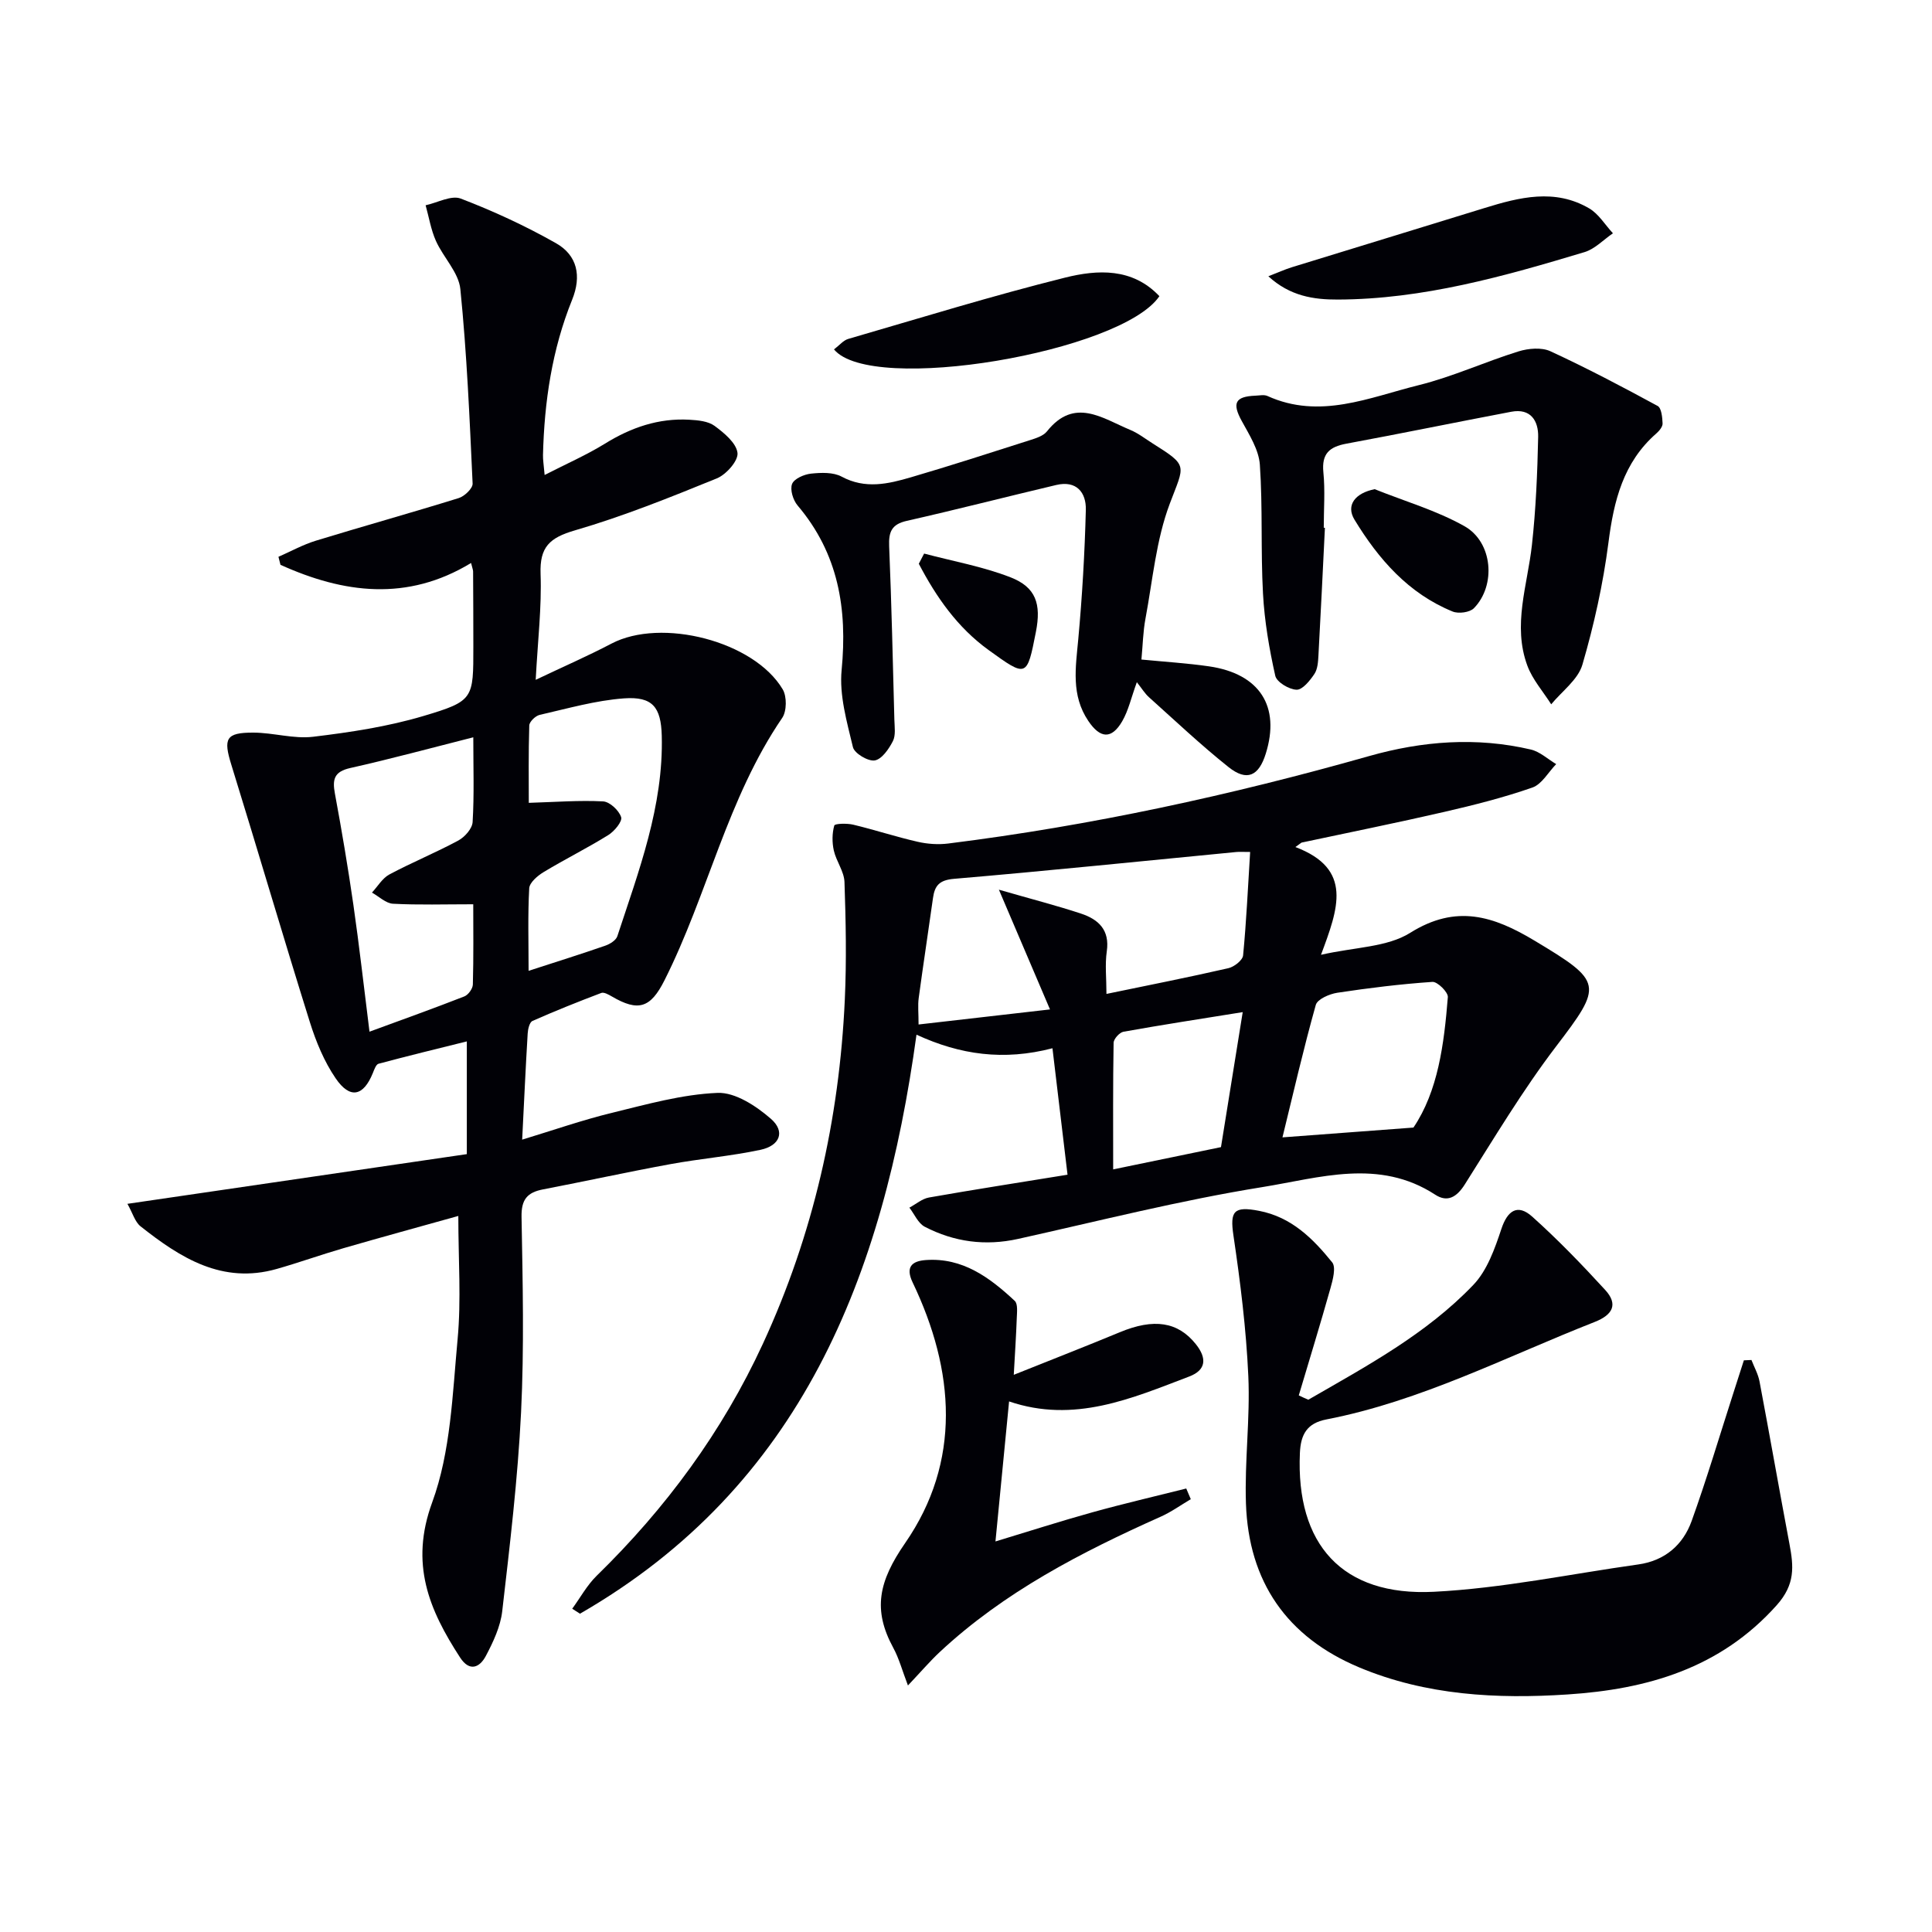 <svg enable-background="new 0 0 400 400" viewBox="0 0 400 400" xmlns="http://www.w3.org/2000/svg"><g fill="#010106"><path d="m96.65 238.95c0-7.93 0-15.23 0-23.34-6.32 1.57-12.32 3.03-18.28 4.63-.53.14-.89 1.22-1.18 1.93-1.95 4.81-4.73 5.44-7.7 1.08-2.38-3.48-4.07-7.59-5.34-11.64-5.55-17.71-10.76-35.53-16.25-53.26-1.69-5.44-1.17-6.69 4.56-6.67 4.13.01 8.34 1.34 12.36.86 7.66-.92 15.4-2.09 22.78-4.28 10.53-3.13 10.4-3.56 10.4-14.45 0-5.17-.02-10.33-.05-15.5 0-.32-.15-.64-.42-1.75-13.24 8.04-26.41 6.28-39.46.38-.14-.55-.28-1.1-.42-1.66 2.58-1.13 5.08-2.52 7.76-3.34 9.83-3.01 19.75-5.77 29.57-8.82 1.2-.37 2.92-2.02 2.87-3-.62-13.44-1.19-26.89-2.54-40.27-.35-3.45-3.53-6.56-5.06-9.98-1.03-2.31-1.44-4.9-2.13-7.37 2.45-.53 5.32-2.14 7.29-1.38 6.76 2.59 13.4 5.66 19.7 9.23 4.41 2.5 5.34 6.78 3.34 11.72-4.16 10.29-5.76 21.12-6.03 32.16-.02.98.15 1.96.34 4.11 4.52-2.32 8.69-4.14 12.51-6.5 5.4-3.34 11.09-5.3 17.45-4.94 1.78.1 3.88.29 5.22 1.27 1.98 1.46 4.49 3.53 4.75 5.59.2 1.62-2.33 4.49-4.27 5.28-9.67 3.94-19.4 7.86-29.4 10.77-5.22 1.52-7.3 3.43-7.1 8.99.25 6.89-.58 13.81-1.01 21.95 5.88-2.8 10.87-4.97 15.67-7.49 10.33-5.43 29.52-.55 35.47 9.46.88 1.48.85 4.51-.1 5.91-11.39 16.67-15.44 36.6-24.38 54.34-2.88 5.72-5.4 6.56-10.92 3.32-.66-.38-1.61-.92-2.16-.71-4.8 1.82-9.56 3.72-14.25 5.8-.61.27-.94 1.69-.99 2.6-.43 7.13-.75 14.26-1.14 21.97 6.43-1.95 12.43-4.05 18.58-5.55 7.22-1.76 14.53-3.83 21.87-4.13 3.66-.15 8.01 2.72 11.05 5.37 3.01 2.62 1.89 5.56-2.17 6.42-6.16 1.31-12.48 1.83-18.68 2.97-8.8 1.61-17.54 3.53-26.33 5.22-3.27.63-4.52 2.09-4.45 5.7.24 13.49.56 27.02-.1 40.49-.68 13.75-2.32 27.46-3.9 41.15-.37 3.19-1.87 6.38-3.4 9.27-1.25 2.36-3.35 3.36-5.33.3-6.42-9.88-10.44-19.38-5.77-32.11 3.85-10.5 4.2-22.4 5.26-33.76.77-8.2.15-16.53.15-25.54-7.95 2.22-15.89 4.39-23.8 6.68-4.62 1.34-9.16 2.97-13.79 4.29-11.29 3.21-19.96-2.3-28.2-8.82-1.16-.92-1.62-2.72-2.72-4.66 23.74-3.48 46.81-6.85 70.27-10.29zm1.34-86.3c-8.85 2.24-17.12 4.49-25.47 6.36-3.35.75-3.73 2.35-3.18 5.3 1.42 7.66 2.72 15.35 3.83 23.06 1.22 8.46 2.16 16.95 3.33 26.23 6.97-2.56 13.34-4.84 19.63-7.3.82-.32 1.75-1.61 1.77-2.47.16-5.78.08-11.57.08-16.61-5.93 0-11.28.17-16.61-.11-1.49-.08-2.91-1.5-4.36-2.31 1.19-1.28 2.15-2.97 3.6-3.75 4.68-2.5 9.61-4.51 14.28-7.03 1.33-.72 2.88-2.46 2.96-3.82.34-5.61.14-11.25.14-17.55zm11.45 48.35c5.86-1.9 10.9-3.48 15.88-5.21.96-.33 2.21-1.11 2.49-1.95 4.44-13.53 9.58-26.93 9.2-41.53-.16-5.88-1.88-8.15-7.82-7.72-5.88.43-11.67 2.1-17.46 3.42-.87.2-2.12 1.41-2.15 2.18-.18 5.74-.1 11.49-.1 16.03 5.58-.17 10.5-.56 15.38-.3 1.38.07 3.29 1.86 3.74 3.26.29.89-1.4 2.93-2.66 3.71-4.36 2.71-8.98 5-13.38 7.66-1.26.76-2.92 2.17-2.99 3.36-.31 5.56-.13 11.17-.13 17.09z"/><path d="m268.2 175.37c11.99 4.55 8.86 12.74 5.3 22.31 7-1.6 13.69-1.55 18.47-4.55 9.53-5.98 17.27-3.47 25.74 1.62 14.21 8.52 14.19 9.15 4.43 21.94-6.9 9.06-12.78 18.91-18.88 28.55-1.68 2.65-3.61 3.74-6.11 2.11-11.63-7.59-23.97-3.48-35.76-1.58-17 2.73-33.75 6.99-50.59 10.73-6.8 1.51-13.25.64-19.33-2.51-1.38-.71-2.15-2.61-3.19-3.96 1.35-.72 2.63-1.85 4.06-2.1 9.29-1.64 18.61-3.08 28.68-4.72-1.03-8.65-2.06-17.26-3.12-26.18-10.1 2.63-19.11 1.36-28.15-2.81-6.86 49.92-23.81 93.45-69.67 119.88-.54-.34-1.07-.68-1.61-1.03 1.67-2.28 3.06-4.86 5.05-6.81 14.33-13.98 26.02-29.83 34.42-48.03 10.44-22.62 15.84-46.48 16.97-71.3.37-8.09.21-16.22-.07-24.33-.08-2.19-1.71-4.29-2.21-6.52-.37-1.66-.36-3.56.1-5.17.12-.41 2.64-.48 3.92-.17 4.47 1.07 8.86 2.52 13.34 3.54 2.04.47 4.27.62 6.34.36 29.52-3.69 58.51-9.99 87.12-18.1 11.04-3.13 22.23-3.99 33.48-1.36 1.89.44 3.51 1.98 5.26 3.02-1.62 1.67-2.96 4.16-4.92 4.85-5.93 2.07-12.06 3.62-18.18 5.03-9.84 2.27-19.74 4.26-29.62 6.37-.42.31-.84.61-1.27.92zm-9.37 1.02c-1.6 0-2.24-.05-2.88.01-19.47 1.88-38.93 3.89-58.42 5.55-3.06.26-4.01 1.4-4.37 4.01-.96 6.89-2.02 13.76-2.95 20.66-.21 1.53-.03 3.12-.03 5.49 9.02-1.03 17.32-1.99 27.21-3.12-3.69-8.64-6.85-16.06-10.58-24.79 6.89 1.99 12.02 3.3 17.03 4.96 3.58 1.19 5.95 3.37 5.31 7.79-.4 2.74-.07 5.59-.07 8.83 8.79-1.82 17.05-3.45 25.25-5.33 1.19-.27 2.94-1.64 3.04-2.64.68-7.04 1-14.1 1.46-21.42zm33.81 57.06c5.09-7.55 6.34-17.25 7.12-27.01.08-1.01-2.15-3.22-3.19-3.15-6.59.45-13.17 1.26-19.7 2.25-1.63.25-4.12 1.33-4.45 2.52-2.56 9.12-4.68 18.35-6.9 27.42 9.32-.69 17.85-1.33 27.12-2.03zm-35.35-23.9c-8.83 1.42-16.78 2.64-24.69 4.06-.82.15-2.03 1.49-2.04 2.3-.15 8.57-.09 17.14-.09 26.2 7.82-1.62 14.9-3.08 22.32-4.61 1.45-9.05 2.89-17.97 4.5-27.95z"/><path d="m270.87 289.8c12.06-6.96 24.43-13.59 34.17-23.78 2.87-3 4.45-7.51 5.81-11.6 1.26-3.78 3.34-5.25 6.38-2.53 5.31 4.76 10.29 9.92 15.11 15.18 2.72 2.97 1.57 5.15-2.16 6.62-18.35 7.21-35.99 16.39-55.57 20.19-3.98.77-5.31 3.06-5.48 6.94-.85 18.92 8.73 29.71 27.76 28.74 14.16-.72 28.21-3.68 42.31-5.66 5.48-.77 9.25-4.03 11.04-9 3.13-8.71 5.77-17.6 8.61-26.41.74-2.28 1.46-4.57 2.2-6.85.52-.02 1.05-.05 1.57-.07.57 1.48 1.38 2.91 1.67 4.44 2.12 11.21 4.09 22.45 6.2 33.66.87 4.63 1.23 8.34-2.65 12.68-11.72 13.11-26.89 17.4-43.3 18.47-14.63.96-29.28.2-43.12-5.6-15.02-6.29-22.91-17.77-23.46-33.93-.3-8.79.89-17.63.49-26.4-.44-9.73-1.65-19.45-3.08-29.1-.75-5.05.07-6.11 5.3-5.1 6.72 1.29 11.16 5.74 15.14 10.66.83 1.03.14 3.62-.35 5.35-2.09 7.43-4.36 14.8-6.56 22.2.64.32 1.31.61 1.97.9z"/><path d="m236.32 136.55c4.81.47 9.43.75 14 1.41 10.49 1.53 14.81 8.29 11.74 18.09-1.45 4.65-3.92 5.78-7.7 2.77-5.71-4.55-11.04-9.59-16.48-14.47-.84-.75-1.45-1.77-2.51-3.11-1.18 3.24-1.74 5.87-3.03 8.09-2.21 3.8-4.57 3.57-7.02-.07-3.59-5.33-2.62-11.03-2.08-16.88.82-8.91 1.34-17.87 1.57-26.82.09-3.58-1.92-6.14-6.12-5.15-10.33 2.44-20.61 5.09-30.96 7.43-3.14.71-3.76 2.29-3.64 5.25.5 11.97.76 23.95 1.08 35.93.04 1.49.31 3.22-.31 4.43-.83 1.62-2.29 3.75-3.76 3.99-1.38.22-4.2-1.46-4.51-2.75-1.25-5.24-2.85-10.75-2.34-15.97 1.22-12.68-.67-24.11-9.12-34.07-.93-1.1-1.6-3.26-1.14-4.45.43-1.09 2.49-1.99 3.92-2.14 2.09-.22 4.6-.32 6.34.62 4.89 2.63 9.62 1.52 14.34.14 8.27-2.42 16.47-5.08 24.68-7.7 1.25-.4 2.75-.87 3.5-1.82 5.68-7.13 11.49-2.68 17.22-.3 1.67.69 3.15 1.86 4.69 2.83 7.44 4.69 6.55 4.36 3.5 12.48-2.82 7.49-3.53 15.79-5.02 23.76-.51 2.72-.56 5.54-.84 8.48z"/><path d="m274.31 109.28c-.44 8.8-.85 17.61-1.34 26.41-.07 1.31-.16 2.83-.84 3.85-.92 1.37-2.46 3.3-3.69 3.26-1.56-.05-4.12-1.58-4.41-2.89-1.25-5.58-2.23-11.29-2.54-17-.49-8.89-.04-17.83-.65-26.7-.22-3.1-2.18-6.18-3.75-9.05-2.02-3.68-1.4-5.07 2.83-5.24.83-.03 1.79-.25 2.48.06 10.85 4.93 21.1.3 31.34-2.24 7.03-1.74 13.72-4.84 20.66-6.99 2.04-.63 4.76-.87 6.59-.03 7.54 3.48 14.91 7.36 22.21 11.33.79.43.97 2.36 1.02 3.62.03.67-.68 1.53-1.27 2.05-6.88 6-8.83 13.96-9.94 22.64-1.1 8.52-2.98 17-5.39 25.25-.9 3.1-4.23 5.5-6.46 8.21-1.68-2.65-3.86-5.11-4.93-7.98-3.12-8.39.02-16.67.94-25.02.82-7.41 1.13-14.9 1.29-22.36.07-3.31-1.53-5.98-5.57-5.21-11.39 2.16-22.75 4.5-34.15 6.61-3.5.65-5.13 2.07-4.75 5.91.38 3.79.08 7.66.08 11.49.08.02.16.02.24.02z"/><path d="m209.89 284.64c7.86-3.15 14.93-5.9 21.94-8.81 7.09-2.95 12.06-2.17 15.76 2.47 2.33 2.92 2.13 5.36-1.37 6.69-11.93 4.54-23.8 9.76-37.3 5.16-.94 9.63-1.84 18.96-2.82 28.99 6.95-2.1 13.48-4.21 20.09-6.04 6.43-1.79 12.94-3.29 19.41-4.92.31.74.63 1.47.94 2.21-2.07 1.22-4.04 2.65-6.22 3.62-16.47 7.36-32.41 15.58-45.75 28.02-2.03 1.9-3.85 4.03-6.59 6.93-1.19-3.11-1.84-5.59-3.03-7.78-4.29-7.89-3.06-13.74 2.44-21.69 11.69-16.89 10.31-35.72 1.56-53.98-1.52-3.18-.17-4.42 2.72-4.63 7.64-.55 13.25 3.63 18.42 8.45.68.64.46 2.39.42 3.61-.13 3.6-.37 7.19-.62 11.7z"/><path d="m262.6 57.2c1.93-.75 3.38-1.41 4.89-1.88 13.28-4.1 26.58-8.14 39.86-12.25 7.25-2.24 14.56-4.09 21.67.07 1.97 1.15 3.3 3.41 4.92 5.16-1.95 1.33-3.73 3.25-5.89 3.9-16.68 5.02-33.45 9.76-51.07 9.82-5 .02-9.91-.71-14.38-4.82z"/><path d="m172.67 72.34c1.13-.86 1.94-1.88 2.95-2.17 14.94-4.34 29.83-8.94 44.92-12.7 6.69-1.66 13.92-2.06 19.5 3.85-7.82 11.57-59.62 20.44-67.37 11.02z"/><path d="m284.61 101.28c6.23 2.5 12.8 4.4 18.59 7.66 5.88 3.31 6.58 12.27 1.95 16.99-.86.87-3.18 1.18-4.4.68-9.15-3.73-15.34-10.84-20.32-19.02-1.83-3.02.17-5.51 4.18-6.31z"/><path d="m191.33 114.61c5.98 1.59 12.14 2.68 17.87 4.91 5.28 2.05 6.41 5.52 5.27 11.32-1.85 9.43-1.88 9.47-9.81 3.73-6.45-4.67-10.83-10.97-14.43-17.85.37-.72.74-1.42 1.1-2.11z"/></g></svg>